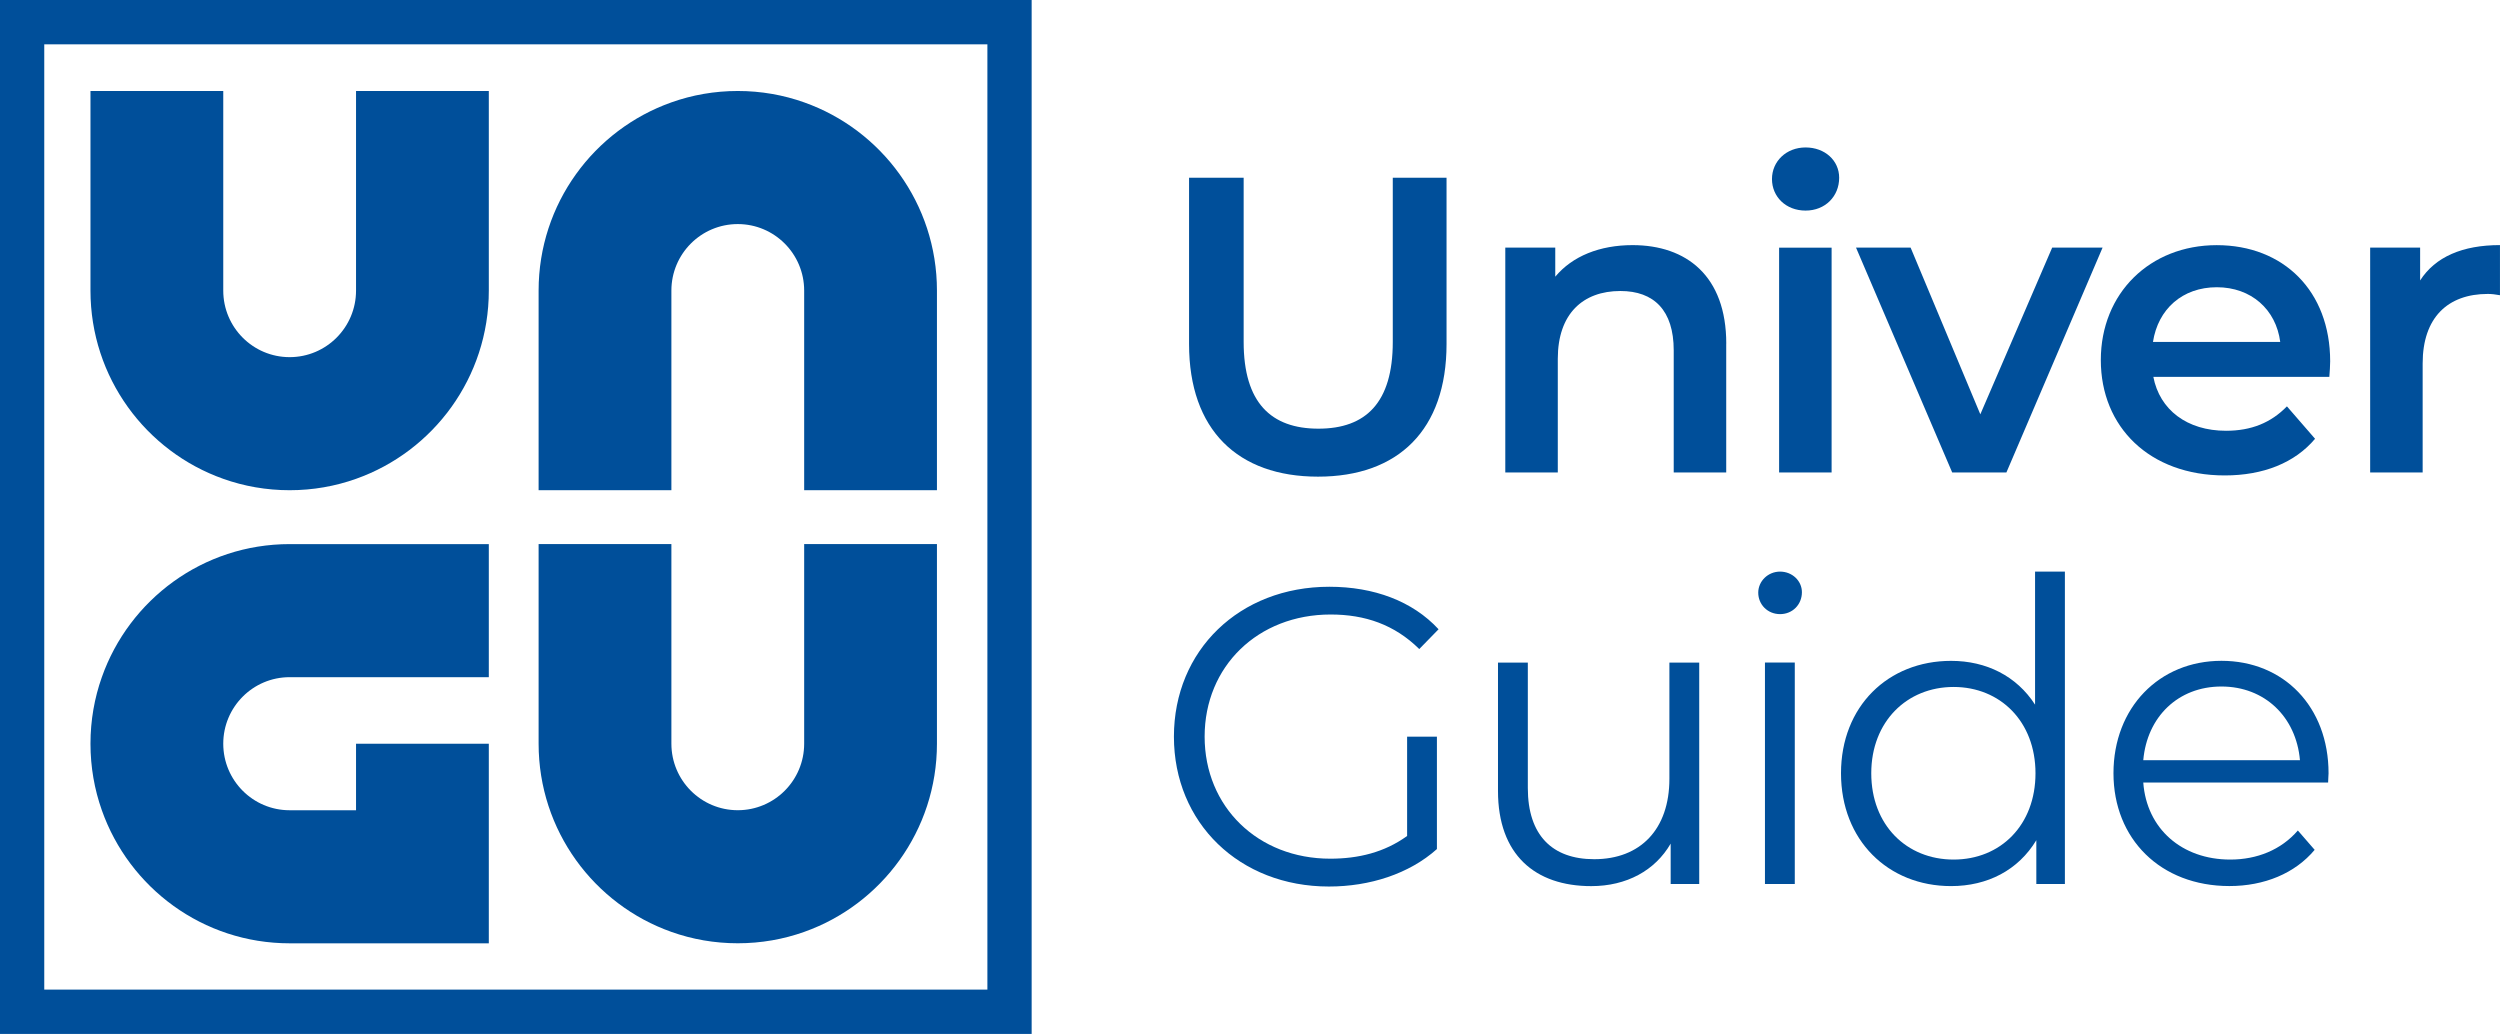 <?xml version="1.0" encoding="UTF-8"?> <svg xmlns="http://www.w3.org/2000/svg" width="162" height="67" viewBox="0 0 162 67" fill="none"><g clip-path="url(#clip0_579_83)"><path d="M77.051 22.295V11.519H80.589V22.159C80.589 26.087 82.358 27.778 85.434 27.778C88.511 27.778 90.252 26.087 90.252 22.159V11.519H93.736V22.295C93.736 27.86 90.606 30.887 85.406 30.887C80.207 30.887 77.051 27.858 77.051 22.295Z" fill="#004F9A"></path><path d="M111.859 22.267V30.615H108.457V22.703C108.457 20.111 107.178 18.857 105.001 18.857C102.578 18.857 100.945 20.329 100.945 23.248V30.615H97.543V16.046H100.781V17.929C101.896 16.593 103.666 15.884 105.791 15.884C109.275 15.884 111.862 17.875 111.862 22.267H111.859Z" fill="#004F9A"></path><path d="M114.824 11.601C114.824 10.455 115.75 9.555 117.001 9.555C118.252 9.555 119.178 10.401 119.178 11.518C119.178 12.718 118.28 13.646 117.001 13.646C115.722 13.646 114.824 12.746 114.824 11.601ZM115.286 16.048H118.688V30.617H115.286V16.048Z" fill="#004F9A"></path><path d="M136.247 16.046L130.015 30.615H126.502L120.27 16.046H123.808L128.325 26.848L132.981 16.046H136.247Z" fill="#004F9A"></path><path d="M150.944 24.422H139.537C139.945 26.55 141.714 27.914 144.247 27.914C145.88 27.914 147.159 27.395 148.193 26.332L150.016 28.433C148.708 29.988 146.667 30.808 144.163 30.808C139.291 30.808 136.133 27.67 136.133 23.333C136.133 18.995 139.317 15.886 143.645 15.886C147.973 15.886 150.995 18.859 150.995 23.415C150.995 23.687 150.967 24.096 150.941 24.425L150.944 24.422ZM139.512 22.159H147.759C147.488 20.057 145.88 18.613 143.65 18.613C141.419 18.613 139.84 20.031 139.512 22.159Z" fill="#004F9A"></path><path d="M161.998 15.884V19.13C161.698 19.076 161.454 19.047 161.208 19.047C158.621 19.047 156.988 20.576 156.988 23.549V30.615H153.586V16.046H156.824V18.174C157.804 16.645 159.573 15.882 161.995 15.882L161.998 15.884Z" fill="#004F9A"></path><path d="M91.179 47.734H93.112V55.019C91.315 56.627 88.756 57.447 86.115 57.447C80.318 57.447 76.07 53.328 76.07 47.734C76.07 42.14 80.316 38.022 86.141 38.022C89.025 38.022 91.53 38.949 93.219 40.776L91.968 42.058C90.363 40.475 88.456 39.82 86.225 39.82C81.516 39.82 78.06 43.176 78.06 47.732C78.06 52.288 81.516 55.643 86.2 55.643C88.022 55.643 89.712 55.235 91.181 54.171V47.732L91.179 47.734Z" fill="#004F9A"></path><path d="M110.11 42.934V57.285H108.259V54.666C107.251 56.411 105.4 57.421 103.113 57.421C99.465 57.421 97.07 55.376 97.07 51.257V42.936H99.003V51.066C99.003 54.121 100.583 55.676 103.305 55.676C106.3 55.676 108.177 53.739 108.177 50.465V42.936H110.11V42.934Z" fill="#004F9A"></path><path d="M113.934 38.404C113.934 37.667 114.559 37.04 115.349 37.04C116.138 37.04 116.764 37.641 116.764 38.376C116.764 39.168 116.164 39.795 115.349 39.795C114.533 39.795 113.934 39.168 113.934 38.404ZM114.369 42.932H116.302V57.283H114.369V42.932Z" fill="#004F9A"></path><path d="M133.805 37.04V57.283H131.954V54.446C130.783 56.383 128.796 57.419 126.429 57.419C122.345 57.419 119.297 54.446 119.297 50.108C119.297 45.771 122.345 42.824 126.429 42.824C128.716 42.824 130.675 43.806 131.872 45.661V37.04H133.805ZM131.9 50.108C131.9 46.753 129.614 44.515 126.593 44.515C123.573 44.515 121.258 46.753 121.258 50.108C121.258 53.464 123.545 55.7 126.593 55.7C129.642 55.7 131.9 53.462 131.9 50.108Z" fill="#004F9A"></path><path d="M150.862 50.707H138.884C139.102 53.708 141.389 55.7 144.519 55.7C146.26 55.7 147.813 55.072 148.901 53.816L149.99 55.07C148.711 56.599 146.724 57.416 144.465 57.416C140.002 57.416 136.953 54.361 136.953 50.106C136.953 45.851 139.919 42.821 143.95 42.821C147.98 42.821 150.89 45.794 150.89 50.106C150.89 50.27 150.862 50.489 150.862 50.707ZM138.884 49.26H149.037C148.79 46.449 146.75 44.486 143.947 44.486C141.145 44.486 139.13 46.449 138.884 49.26Z" fill="#004F9A"></path><path d="M31.675 5.896V18.831C31.675 24.462 28.083 29.253 23.071 31.028C21.726 31.507 20.278 31.766 18.769 31.766C17.26 31.766 15.812 31.507 14.467 31.028C9.455 29.253 5.863 24.462 5.863 18.831V5.896H14.467V18.831C14.467 21.212 16.393 23.143 18.769 23.143C21.145 23.143 23.071 21.212 23.071 18.831V5.896H31.675Z" fill="#004F9A"></path><path d="M60.714 35.255V48.19C60.714 53.821 57.122 58.612 52.11 60.387C50.765 60.866 49.317 61.124 47.808 61.124C46.299 61.124 44.851 60.866 43.506 60.387C38.494 58.612 34.902 53.821 34.902 48.19V35.255H43.506V48.19C43.506 50.571 45.432 52.502 47.808 52.502C50.184 52.502 52.11 50.571 52.11 48.19V35.255H60.714Z" fill="#004F9A"></path><path d="M14.467 48.192C14.467 50.574 16.393 52.504 18.769 52.504H23.071V48.192H31.675V61.127H18.769C13.15 61.127 8.37 57.527 6.599 52.504C6.121 51.156 5.863 49.705 5.863 48.192C5.863 46.68 6.121 45.229 6.599 43.881C8.37 38.858 13.15 35.258 18.769 35.258H31.675V43.881H18.769C16.393 43.881 14.467 45.811 14.467 48.192Z" fill="#004F9A"></path><path d="M60.714 31.766V18.831C60.714 13.2 57.122 8.409 52.11 6.634C50.765 6.155 49.317 5.896 47.808 5.896C46.299 5.896 44.851 6.155 43.506 6.634C38.494 8.409 34.902 13.2 34.902 18.831V31.766H43.506V18.831C43.506 16.45 45.432 14.52 47.808 14.52C50.184 14.52 52.11 16.45 52.11 18.831V31.766H60.714Z" fill="#004F9A"></path><path d="M63.983 2.874V64.126H2.868V2.874H63.983ZM66.851 0H0V67H66.851V0Z" fill="#004F9A"></path></g><defs><clipPath id="clip0_579_83"><rect width="162" height="67" fill="white"></rect></clipPath></defs></svg> 
